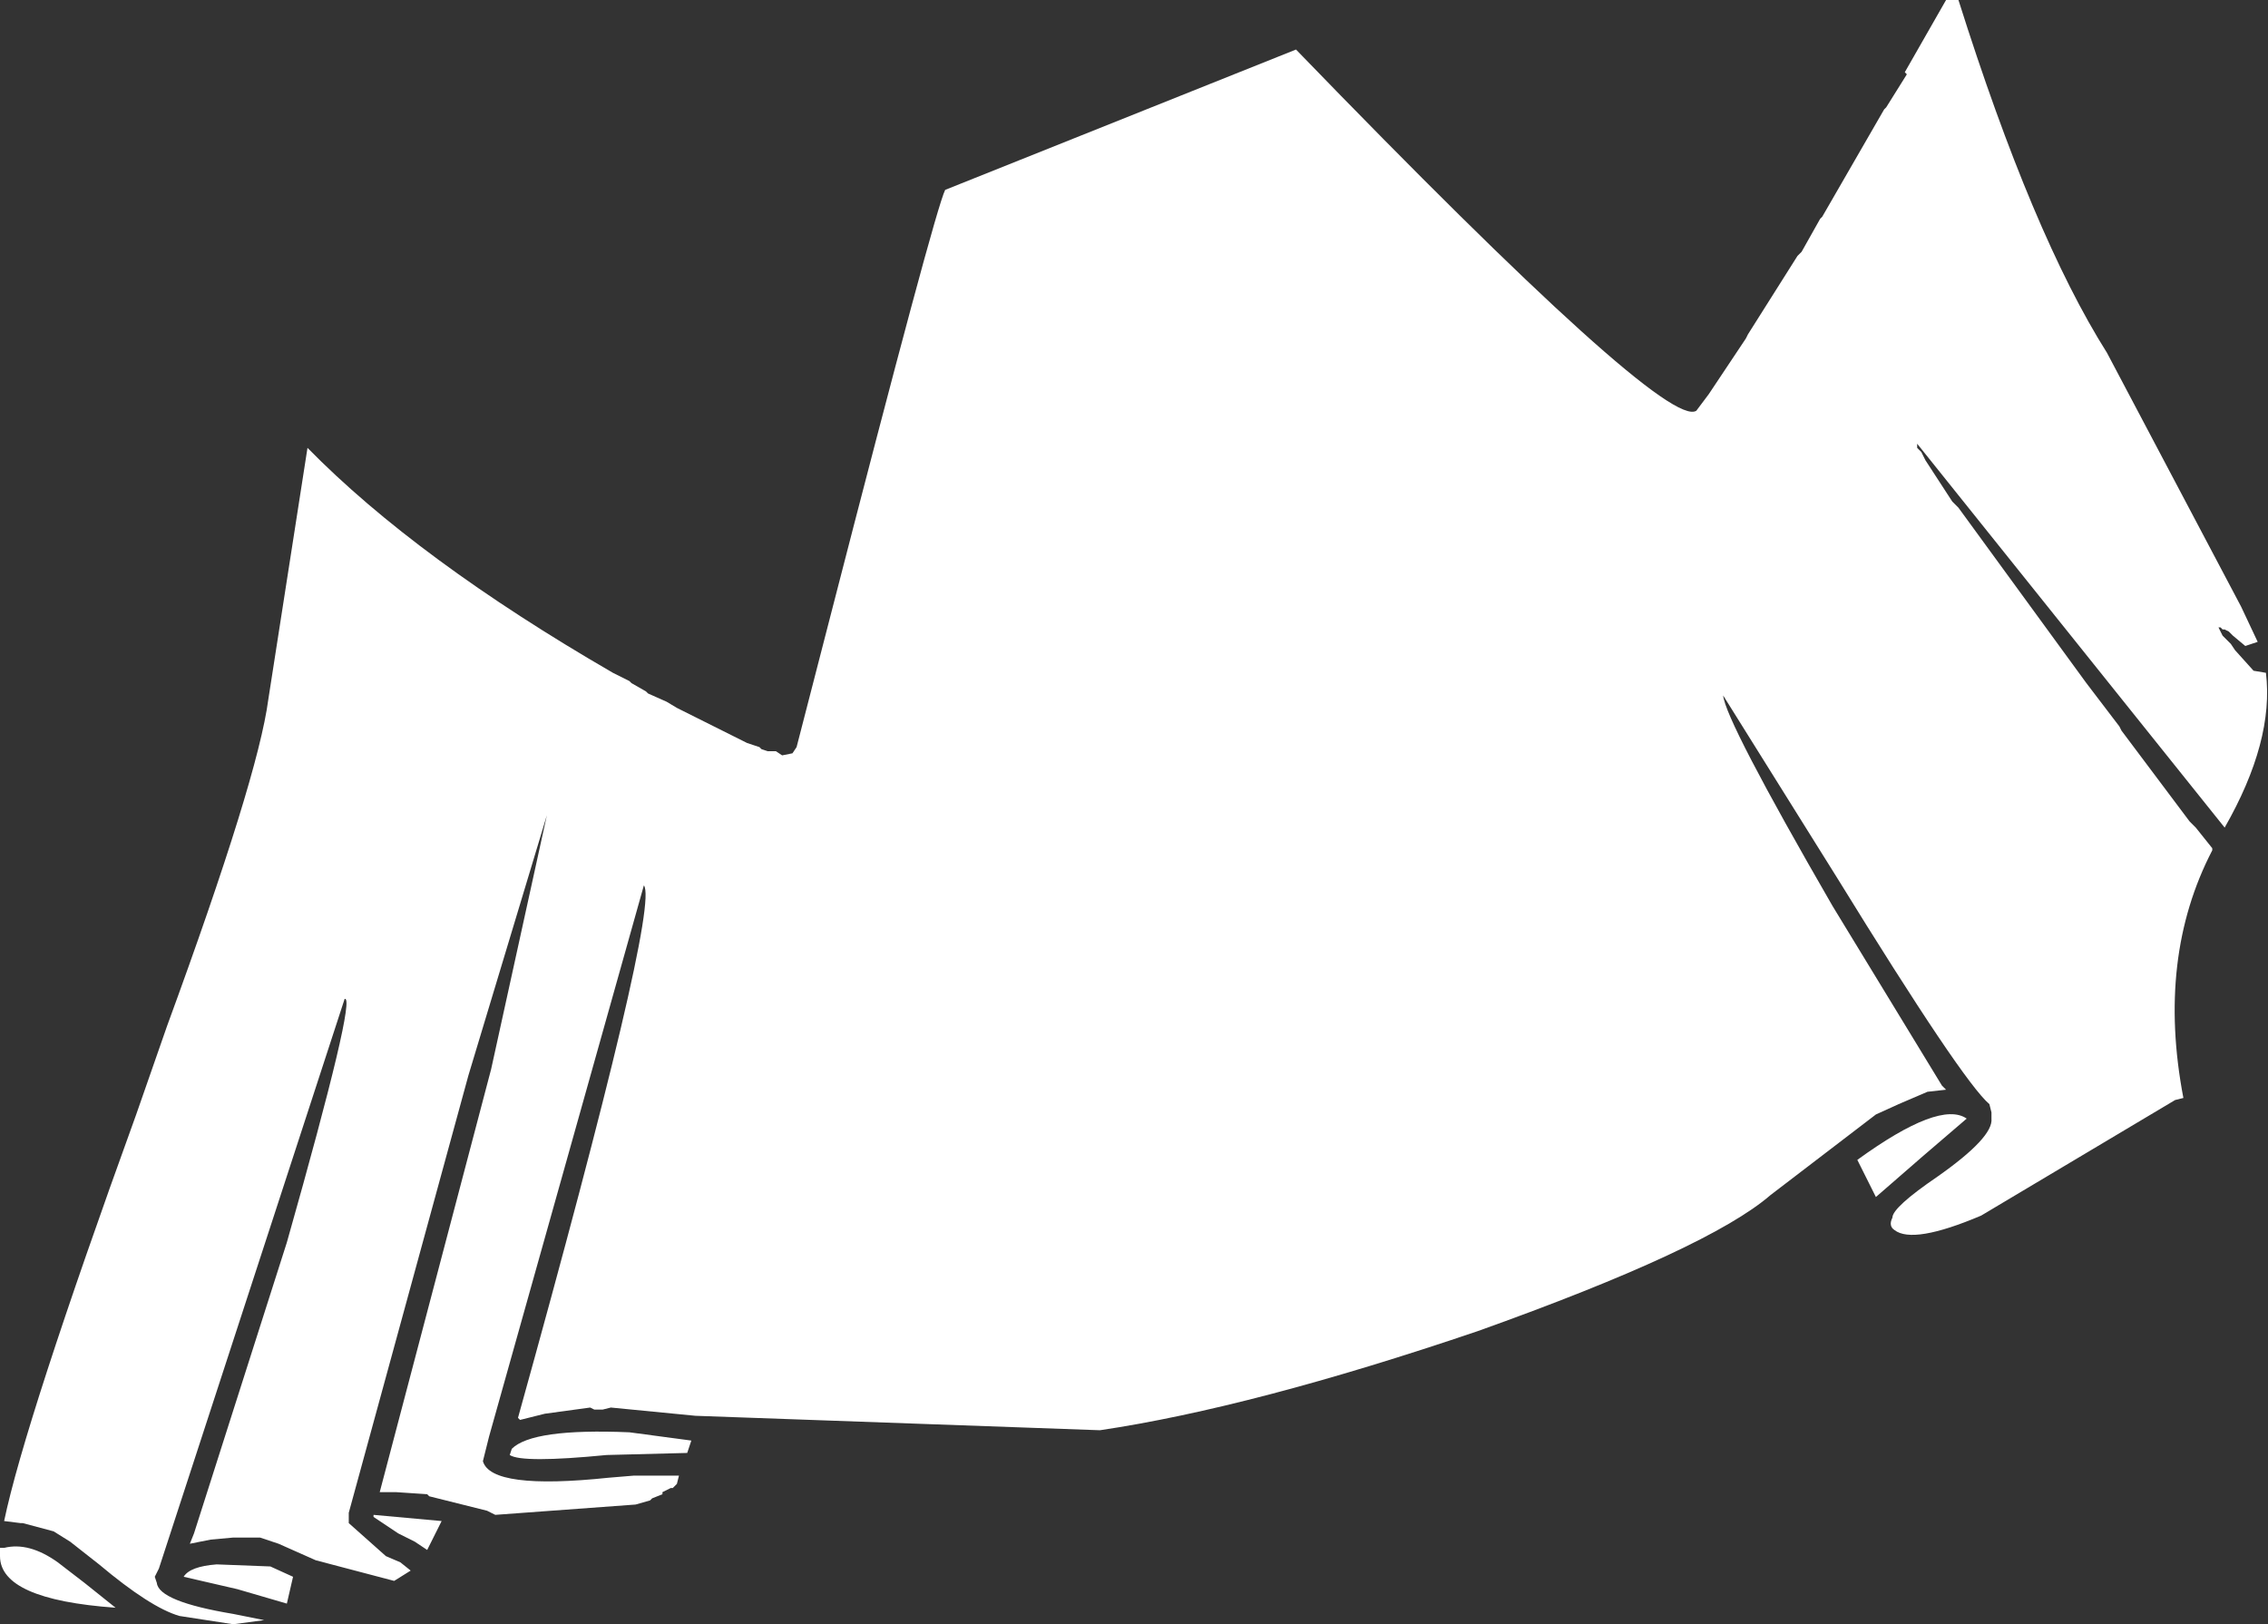<?xml version="1.0" encoding="UTF-8" standalone="no"?>
<svg xmlns:xlink="http://www.w3.org/1999/xlink" height="39.35px" width="54.95px" xmlns="http://www.w3.org/2000/svg">
  <rect width="100%" height="100%" fill="#333333" stroke="none"/>
  <g transform="matrix(1.0, 0.0, 0.0, 1.0, 0.0, 0.0)">
    <path d="M47.15 0.0 L47.45 0.0 Q49.25 5.7 51.05 8.55 L54.3 14.7 54.7 15.55 54.4 15.65 54.1 15.4 54.0 15.3 53.9 15.25 53.85 15.25 53.8 15.2 53.75 15.2 53.85 15.4 53.95 15.5 54.05 15.6 54.15 15.75 54.6 16.25 54.9 16.3 Q55.1 17.95 53.9 20.05 L46.45 10.75 46.45 10.85 46.5 10.9 46.55 10.95 46.6 11.05 46.65 11.15 47.3 12.15 47.45 12.3 50.55 16.55 51.35 17.6 51.4 17.7 53.05 19.9 53.2 20.05 53.6 20.55 53.6 20.6 Q52.25 23.2 52.9 26.6 L52.7 26.65 48.0 29.45 Q46.35 30.15 45.9 29.8 45.75 29.7 45.85 29.5 45.85 29.25 46.95 28.5 48.3 27.55 48.25 27.1 L48.25 26.95 48.2 26.75 Q47.55 26.2 44.5 21.25 L41.75 16.85 Q41.8 17.45 44.4 21.95 L47.05 26.3 47.15 26.4 46.7 26.45 46.0 26.75 45.45 27.0 42.9 28.95 Q41.4 30.25 35.8 32.25 30.35 34.1 26.65 34.65 L16.85 34.3 14.8 34.1 14.6 34.15 14.4 34.15 14.3 34.1 13.2 34.25 12.6 34.4 12.55 34.35 Q16.0 21.95 15.6 21.45 L11.85 34.8 11.7 35.4 Q11.9 36.1 14.75 35.8 L15.35 35.75 15.5 35.75 16.45 35.75 16.4 35.95 16.45 35.95 16.4 35.95 16.3 36.05 16.25 36.05 16.05 36.15 16.05 36.2 15.8 36.3 15.75 36.35 15.4 36.45 12.0 36.7 11.8 36.6 10.4 36.25 10.35 36.2 9.6 36.15 9.55 36.15 9.25 36.15 9.2 36.15 11.9 25.9 13.25 19.75 11.35 26.05 8.45 36.65 8.45 36.9 9.35 37.7 9.7 37.85 9.95 38.05 9.55 38.3 7.65 37.8 6.75 37.4 6.3 37.25 5.7 37.25 5.65 37.25 5.1 37.3 4.6 37.4 4.7 37.15 6.95 30.1 Q8.65 24.1 8.35 24.2 L3.85 38.0 3.8 38.1 3.75 38.2 3.8 38.35 Q3.85 38.8 5.65 39.1 L6.4 39.25 5.65 39.35 4.35 39.15 Q3.65 38.95 2.4 37.9 L1.7 37.35 1.3 37.1 0.55 36.9 0.5 36.9 0.1 36.85 Q0.6 34.45 3.3 27.0 L4.05 24.85 Q6.25 18.85 6.5 16.95 L7.45 10.85 Q10.1 13.55 14.85 16.3 L15.25 16.5 15.3 16.55 15.65 16.75 15.7 16.8 16.15 17.0 16.4 17.15 16.5 17.2 18.0 17.95 18.1 18.0 18.4 18.1 18.45 18.15 18.6 18.2 18.8 18.2 18.95 18.3 19.2 18.25 19.3 18.1 20.1 15.0 Q22.65 5.1 22.9 4.6 L31.4 1.2 Q40.35 10.45 41.1 9.95 L41.4 9.55 41.5 9.4 42.3 8.2 42.35 8.1 43.55 6.2 43.65 6.1 44.1 5.3 44.15 5.25 45.65 2.65 45.7 2.6 45.95 2.2 46.2 1.8 46.15 1.75 47.15 0.0 M46.6 28.0 L45.45 29.0 45.0 28.1 Q47.0 26.65 47.65 27.1 L46.6 28.0 M12.4 35.1 Q12.9 34.6 15.25 34.7 L16.75 34.9 16.65 35.2 14.7 35.25 Q12.65 35.45 12.35 35.25 L12.4 35.1 M9.05 36.7 L10.7 36.85 10.35 37.55 10.05 37.35 9.65 37.15 9.05 36.75 9.05 36.7 M7.1 38.2 L6.95 38.85 5.75 38.5 4.45 38.2 Q4.6 37.95 5.25 37.9 L6.55 37.95 7.1 38.2 M2.05 38.35 L2.8 38.95 Q0.0 38.75 0.0 37.7 L0.0 37.5 0.1 37.5 Q0.7 37.35 1.4 37.85 L2.05 38.35" fill="#ffffff" fill-rule="evenodd" stroke="none"/>
  </g>
</svg>
